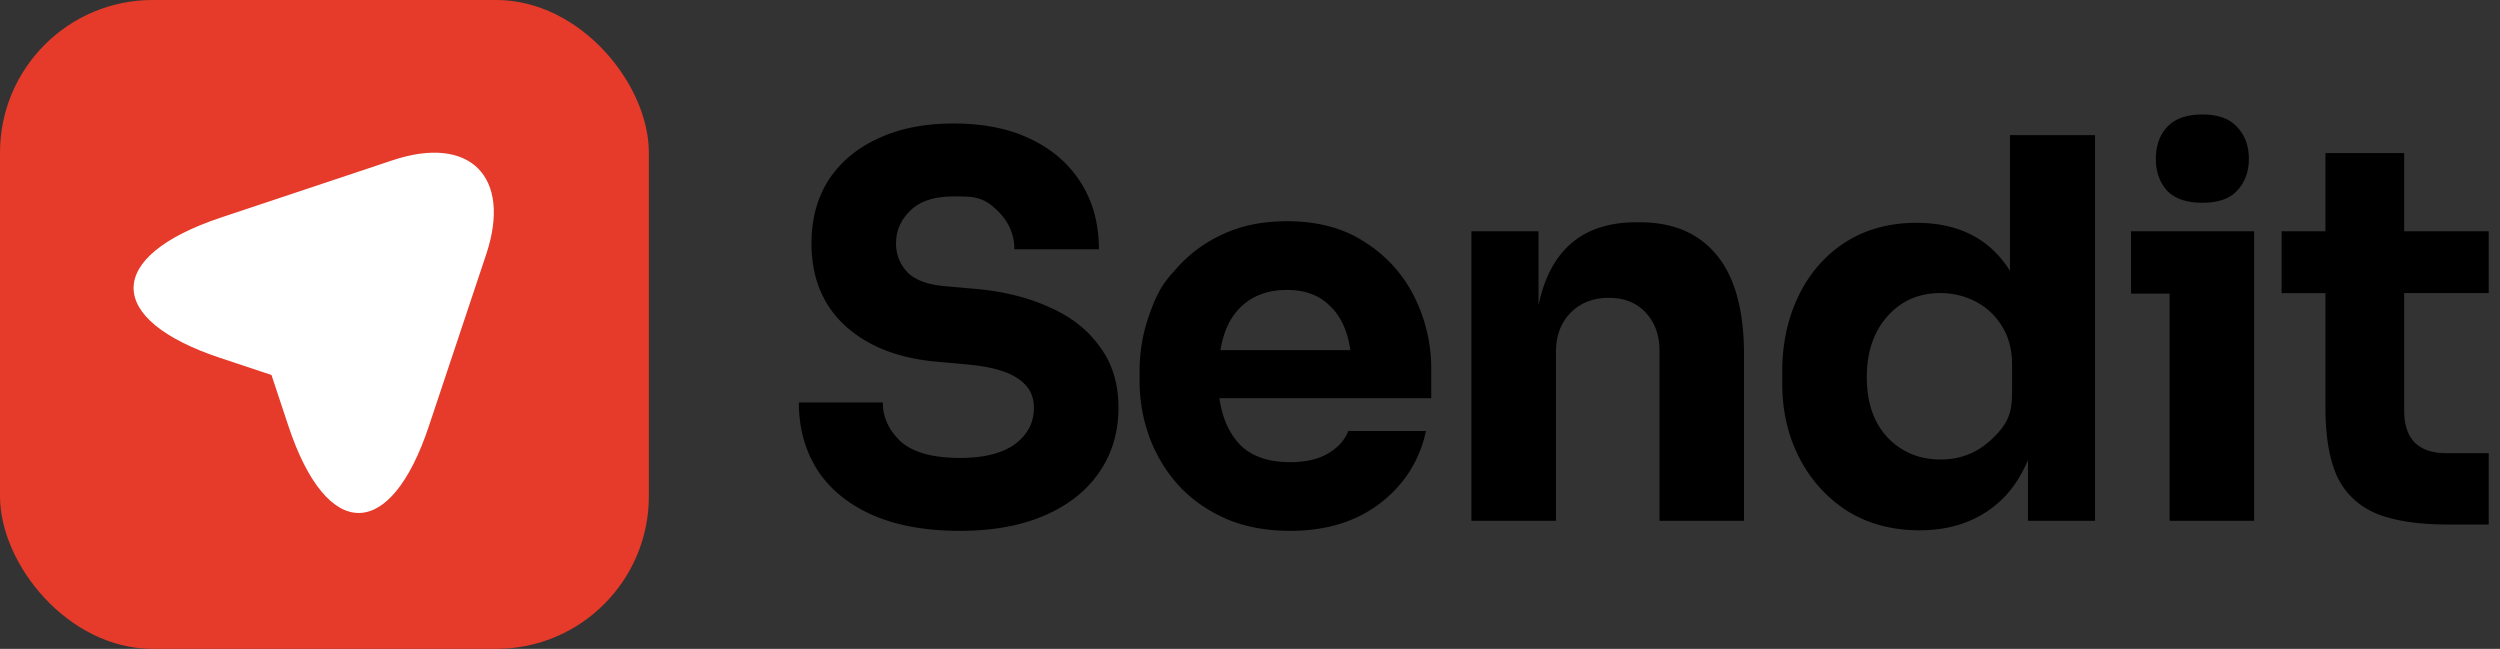 <svg xmlns="http://www.w3.org/2000/svg" width="131" height="34" fill="none" viewBox="0 0 131 34"><rect x="0" y="0" width="131" height="34" fill="#333333" stroke="none"/><rect width="34" height="34" fill="#e63b2a" rx="8"/><path fill="#fff" d="m11.554 11.407 9.02-3.01c4.05-1.35 6.25.86 4.91 4.91l-3.01 9.02c-2.02 6.07-5.34 6.07-7.36 0l-.89-2.68-2.68-.89c-6.06-2.01-6.06-5.32.01-7.35"/><path fill="#000" d="M50.302 27.816q-2.74 0-4.65-.858-1.884-.858-2.853-2.381-.94-1.523-.94-3.489h4.401q0 1.163.942 2.05.968.857 3.1.857 1.883 0 2.88-.72.996-.747.996-1.91 0-.969-.83-1.522-.832-.582-2.686-.748l-1.523-.138q-3.017-.25-4.817-1.855-1.8-1.634-1.8-4.347 0-1.937.914-3.35.942-1.41 2.603-2.16 1.661-.774 3.931-.774 2.38 0 4.07.83 1.715.832 2.63 2.326.913 1.467.913 3.433h-4.43q0-1.107-.802-1.938c-.802-.831-1.329-.83-2.381-.83q-1.523 0-2.27.747-.747.72-.748 1.716 0 .858.582 1.495.61.637 2.02.748l1.551.138q2.215.194 3.904.97 1.688.747 2.63 2.075.969 1.302.969 3.184 0 1.938-1.025 3.406-.997 1.44-2.851 2.242-1.855.803-4.43.803m17.303 0q-1.938 0-3.433-.664-1.468-.666-2.464-1.772a7.8 7.8 0 0 1-1.495-2.52 8.6 8.6 0 0 1-.498-2.879v-.554q0-1.494.498-2.907c.498-1.413.83-1.78 1.495-2.519a7.15 7.15 0 0 1 2.409-1.744q1.44-.665 3.322-.665 2.436 0 4.097 1.108a7.1 7.1 0 0 1 2.575 2.851 8.4 8.4 0 0 1 .886 3.82v1.496H63.895q.222 1.55 1.108 2.464.913.886 2.602.886 1.191 0 1.966-.443.803-.47 1.08-1.19h4.07q-.5 2.325-2.41 3.792-1.881 1.44-4.706 1.44m-.166-12.624q-1.44 0-2.353.83-.886.802-1.135 2.326h6.81q-.22-1.522-1.08-2.326-.83-.83-2.242-.83m9.663 12.098V12.118h3.516v3.876q.913-4.346 5.122-4.346h.194q2.63 0 4.041 1.744 1.412 1.716 1.412 5.232v8.666h-4.43v-8.915q0-1.218-.719-1.993-.72-.775-1.938-.775-1.245 0-2.021.803-.747.775-.747 2.048v8.832zm23.486.498q-2.13 0-3.765-.996a7.16 7.16 0 0 1-2.52-2.769q-.913-1.744-.913-3.931v-.637q0-2.187.858-3.959.86-1.771 2.437-2.796 1.605-1.024 3.737-1.024 3.323 0 4.901 2.519V7.08h4.457v20.21h-3.516v-3.184q-.748 1.8-2.215 2.74-1.467.942-3.461.942m1.108-3.71q1.523 0 2.63-1.024c1.107-1.024 1.107-1.652 1.107-2.907v-1.024q0-1.191-.526-2.021a3.47 3.47 0 0 0-1.384-1.301 4 4 0 0 0-1.855-.443q-1.69 0-2.768 1.218-1.08 1.218-1.08 3.183 0 1.994 1.08 3.157 1.107 1.162 2.796 1.162m13.707-13.455q-1.245 0-1.854-.636-.582-.665-.582-1.661 0-1.025.582-1.662.609-.664 1.854-.664t1.828.664q.609.638.609 1.662 0 .997-.609 1.66-.582.637-1.828.637m-1.716 16.667V15.385h-2.021v-3.267h6.451V27.29zm14.59.194q-2.298 0-3.71-.554-1.412-.582-2.077-1.91-.636-1.357-.636-3.655v-6.007h-2.298v-3.24h2.298V8.021h4.125v4.097h4.429v3.24h-4.429v6.173q0 1.08.553 1.662.582.553 1.634.553h2.242v3.738z"/></svg>